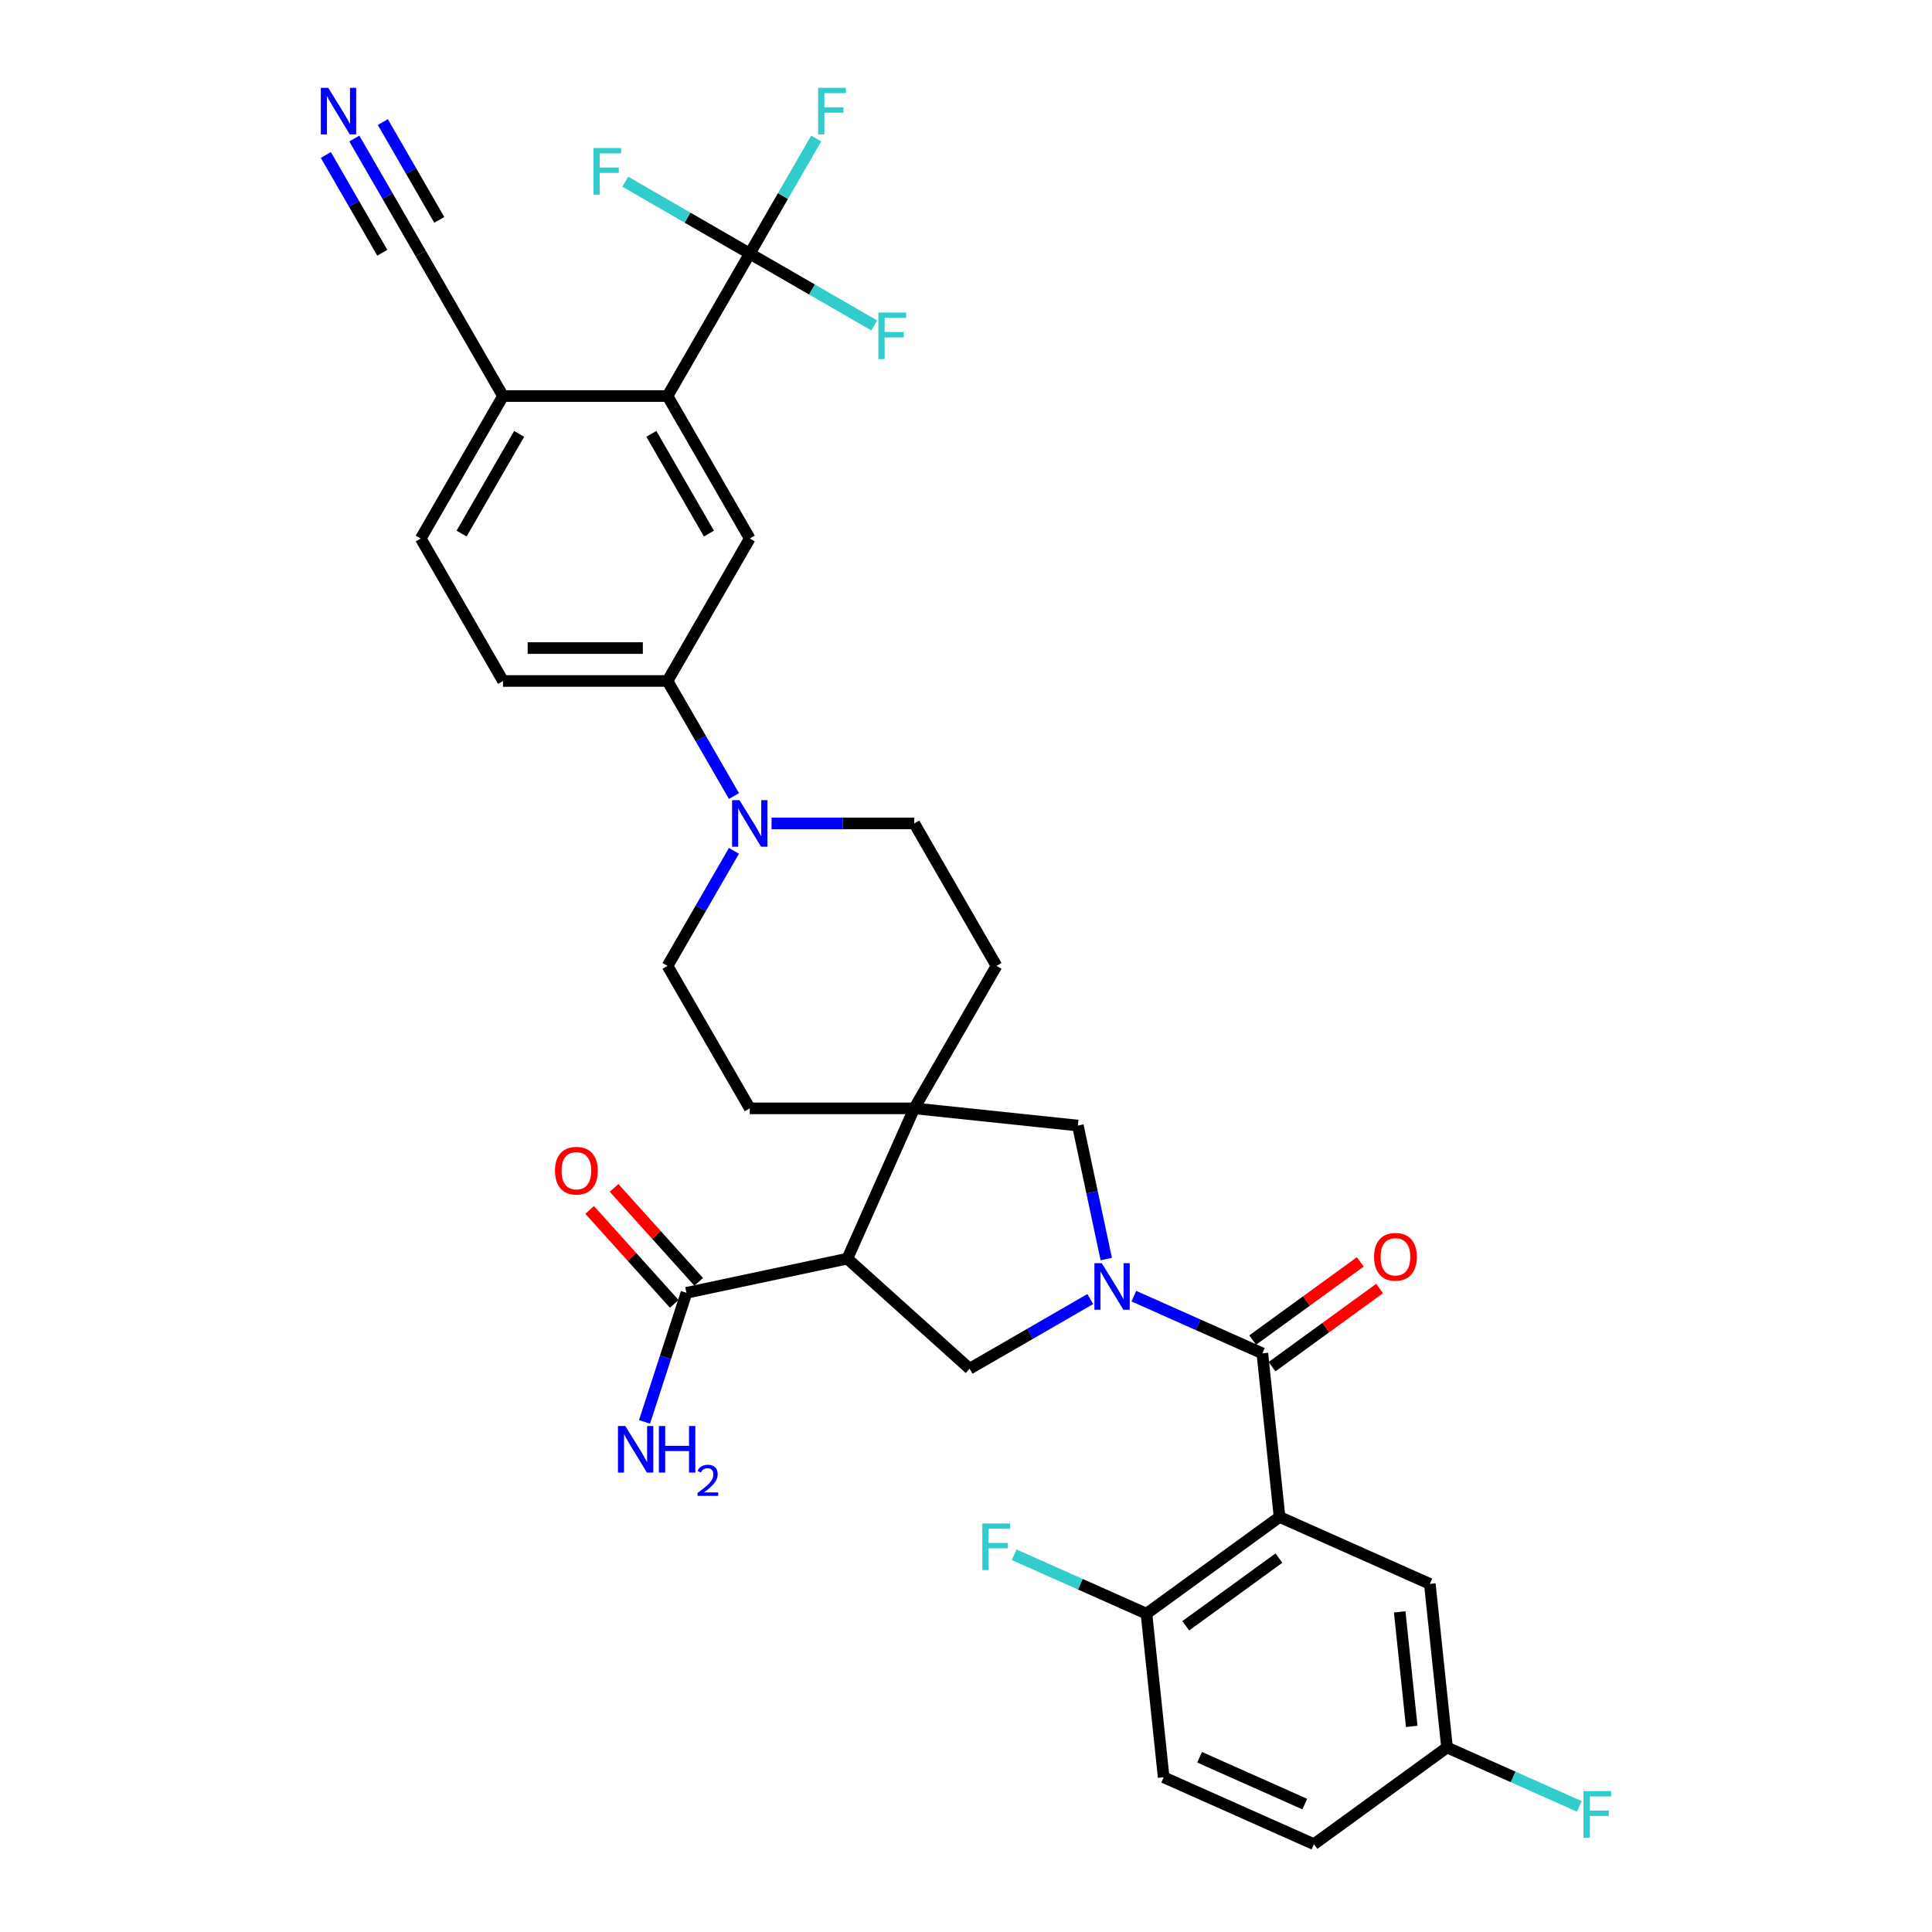 <?xml version='1.0' encoding='iso-8859-1'?>
<svg version='1.1' baseProfile='full'
              xmlns='http://www.w3.org/2000/svg'
                      xmlns:rdkit='http://www.rdkit.org/xml'
                      xmlns:xlink='http://www.w3.org/1999/xlink'
                  xml:space='preserve'
width='1000px' height='1000px' viewBox='0 0 1000 1000'>
<!-- END OF HEADER -->
<rect style='opacity:1.0;fill:#FFFFFF;stroke:none' width='1000' height='1000' x='0' y='0'> </rect>
<path class='bond-0' d='M 586.881,670.892 L 620.137,685.698' style='fill:none;fill-rule:evenodd;stroke:#0000FF;stroke-width:6px;stroke-linecap:butt;stroke-linejoin:miter;stroke-opacity:1' />
<path class='bond-0' d='M 620.137,685.698 L 653.393,700.505' style='fill:none;fill-rule:evenodd;stroke:#000000;stroke-width:6px;stroke-linecap:butt;stroke-linejoin:miter;stroke-opacity:1' />
<path class='bond-4' d='M 564.334,672.381 L 533.101,690.413' style='fill:none;fill-rule:evenodd;stroke:#0000FF;stroke-width:6px;stroke-linecap:butt;stroke-linejoin:miter;stroke-opacity:1' />
<path class='bond-4' d='M 533.101,690.413 L 501.869,708.446' style='fill:none;fill-rule:evenodd;stroke:#000000;stroke-width:6px;stroke-linecap:butt;stroke-linejoin:miter;stroke-opacity:1' />
<path class='bond-8' d='M 572.593,651.687 L 565.249,617.137' style='fill:none;fill-rule:evenodd;stroke:#0000FF;stroke-width:6px;stroke-linecap:butt;stroke-linejoin:miter;stroke-opacity:1' />
<path class='bond-8' d='M 565.249,617.137 L 557.905,582.586' style='fill:none;fill-rule:evenodd;stroke:#000000;stroke-width:6px;stroke-linecap:butt;stroke-linejoin:miter;stroke-opacity:1' />
<path class='bond-1' d='M 653.393,700.505 L 662.293,785.185' style='fill:none;fill-rule:evenodd;stroke:#000000;stroke-width:6px;stroke-linecap:butt;stroke-linejoin:miter;stroke-opacity:1' />
<path class='bond-17' d='M 658.398,707.393 L 686.242,687.163' style='fill:none;fill-rule:evenodd;stroke:#000000;stroke-width:6px;stroke-linecap:butt;stroke-linejoin:miter;stroke-opacity:1' />
<path class='bond-17' d='M 686.242,687.163 L 714.085,666.934' style='fill:none;fill-rule:evenodd;stroke:#FF0000;stroke-width:6px;stroke-linecap:butt;stroke-linejoin:miter;stroke-opacity:1' />
<path class='bond-17' d='M 648.388,693.616 L 676.232,673.386' style='fill:none;fill-rule:evenodd;stroke:#000000;stroke-width:6px;stroke-linecap:butt;stroke-linejoin:miter;stroke-opacity:1' />
<path class='bond-17' d='M 676.232,673.386 L 704.076,653.157' style='fill:none;fill-rule:evenodd;stroke:#FF0000;stroke-width:6px;stroke-linecap:butt;stroke-linejoin:miter;stroke-opacity:1' />
<path class='bond-13' d='M 662.293,785.185 L 593.408,835.233' style='fill:none;fill-rule:evenodd;stroke:#000000;stroke-width:6px;stroke-linecap:butt;stroke-linejoin:miter;stroke-opacity:1' />
<path class='bond-13' d='M 661.97,806.469 L 613.751,841.503' style='fill:none;fill-rule:evenodd;stroke:#000000;stroke-width:6px;stroke-linecap:butt;stroke-linejoin:miter;stroke-opacity:1' />
<path class='bond-16' d='M 662.293,785.185 L 740.079,819.817' style='fill:none;fill-rule:evenodd;stroke:#000000;stroke-width:6px;stroke-linecap:butt;stroke-linejoin:miter;stroke-opacity:1' />
<path class='bond-2' d='M 438.592,651.471 L 501.869,708.446' style='fill:none;fill-rule:evenodd;stroke:#000000;stroke-width:6px;stroke-linecap:butt;stroke-linejoin:miter;stroke-opacity:1' />
<path class='bond-9' d='M 438.592,651.471 L 355.306,669.174' style='fill:none;fill-rule:evenodd;stroke:#000000;stroke-width:6px;stroke-linecap:butt;stroke-linejoin:miter;stroke-opacity:1' />
<path class='bond-34' d='M 438.592,651.471 L 473.224,573.686' style='fill:none;fill-rule:evenodd;stroke:#000000;stroke-width:6px;stroke-linecap:butt;stroke-linejoin:miter;stroke-opacity:1' />
<path class='bond-3' d='M 473.224,573.686 L 557.905,582.586' style='fill:none;fill-rule:evenodd;stroke:#000000;stroke-width:6px;stroke-linecap:butt;stroke-linejoin:miter;stroke-opacity:1' />
<path class='bond-18' d='M 473.224,573.686 L 515.798,499.947' style='fill:none;fill-rule:evenodd;stroke:#000000;stroke-width:6px;stroke-linecap:butt;stroke-linejoin:miter;stroke-opacity:1' />
<path class='bond-19' d='M 473.224,573.686 L 388.078,573.686' style='fill:none;fill-rule:evenodd;stroke:#000000;stroke-width:6px;stroke-linecap:butt;stroke-linejoin:miter;stroke-opacity:1' />
<path class='bond-5' d='M 388.078,131.251 L 345.504,204.99' style='fill:none;fill-rule:evenodd;stroke:#000000;stroke-width:6px;stroke-linecap:butt;stroke-linejoin:miter;stroke-opacity:1' />
<path class='bond-25' d='M 388.078,131.251 L 405.269,101.474' style='fill:none;fill-rule:evenodd;stroke:#000000;stroke-width:6px;stroke-linecap:butt;stroke-linejoin:miter;stroke-opacity:1' />
<path class='bond-25' d='M 405.269,101.474 L 422.461,71.697' style='fill:none;fill-rule:evenodd;stroke:#33CCCC;stroke-width:6px;stroke-linecap:butt;stroke-linejoin:miter;stroke-opacity:1' />
<path class='bond-26' d='M 388.078,131.251 L 420.298,149.853' style='fill:none;fill-rule:evenodd;stroke:#000000;stroke-width:6px;stroke-linecap:butt;stroke-linejoin:miter;stroke-opacity:1' />
<path class='bond-26' d='M 420.298,149.853 L 452.519,168.456' style='fill:none;fill-rule:evenodd;stroke:#33CCCC;stroke-width:6px;stroke-linecap:butt;stroke-linejoin:miter;stroke-opacity:1' />
<path class='bond-27' d='M 388.078,131.251 L 355.857,112.648' style='fill:none;fill-rule:evenodd;stroke:#000000;stroke-width:6px;stroke-linecap:butt;stroke-linejoin:miter;stroke-opacity:1' />
<path class='bond-27' d='M 355.857,112.648 L 323.637,94.045' style='fill:none;fill-rule:evenodd;stroke:#33CCCC;stroke-width:6px;stroke-linecap:butt;stroke-linejoin:miter;stroke-opacity:1' />
<path class='bond-6' d='M 345.504,204.99 L 388.078,278.729' style='fill:none;fill-rule:evenodd;stroke:#000000;stroke-width:6px;stroke-linecap:butt;stroke-linejoin:miter;stroke-opacity:1' />
<path class='bond-6' d='M 337.143,224.565 L 366.944,276.183' style='fill:none;fill-rule:evenodd;stroke:#000000;stroke-width:6px;stroke-linecap:butt;stroke-linejoin:miter;stroke-opacity:1' />
<path class='bond-37' d='M 345.504,204.99 L 260.358,204.99' style='fill:none;fill-rule:evenodd;stroke:#000000;stroke-width:6px;stroke-linecap:butt;stroke-linejoin:miter;stroke-opacity:1' />
<path class='bond-7' d='M 379.888,440.393 L 362.696,470.17' style='fill:none;fill-rule:evenodd;stroke:#0000FF;stroke-width:6px;stroke-linecap:butt;stroke-linejoin:miter;stroke-opacity:1' />
<path class='bond-7' d='M 362.696,470.17 L 345.504,499.947' style='fill:none;fill-rule:evenodd;stroke:#000000;stroke-width:6px;stroke-linecap:butt;stroke-linejoin:miter;stroke-opacity:1' />
<path class='bond-11' d='M 379.888,412.022 L 362.696,382.245' style='fill:none;fill-rule:evenodd;stroke:#0000FF;stroke-width:6px;stroke-linecap:butt;stroke-linejoin:miter;stroke-opacity:1' />
<path class='bond-11' d='M 362.696,382.245 L 345.504,352.468' style='fill:none;fill-rule:evenodd;stroke:#000000;stroke-width:6px;stroke-linecap:butt;stroke-linejoin:miter;stroke-opacity:1' />
<path class='bond-35' d='M 399.351,426.207 L 436.288,426.207' style='fill:none;fill-rule:evenodd;stroke:#0000FF;stroke-width:6px;stroke-linecap:butt;stroke-linejoin:miter;stroke-opacity:1' />
<path class='bond-35' d='M 436.288,426.207 L 473.224,426.207' style='fill:none;fill-rule:evenodd;stroke:#000000;stroke-width:6px;stroke-linecap:butt;stroke-linejoin:miter;stroke-opacity:1' />
<path class='bond-22' d='M 361.634,663.477 L 339.745,639.168' style='fill:none;fill-rule:evenodd;stroke:#000000;stroke-width:6px;stroke-linecap:butt;stroke-linejoin:miter;stroke-opacity:1' />
<path class='bond-22' d='M 339.745,639.168 L 317.857,614.858' style='fill:none;fill-rule:evenodd;stroke:#FF0000;stroke-width:6px;stroke-linecap:butt;stroke-linejoin:miter;stroke-opacity:1' />
<path class='bond-22' d='M 348.978,674.872 L 327.09,650.562' style='fill:none;fill-rule:evenodd;stroke:#000000;stroke-width:6px;stroke-linecap:butt;stroke-linejoin:miter;stroke-opacity:1' />
<path class='bond-22' d='M 327.09,650.562 L 305.202,626.253' style='fill:none;fill-rule:evenodd;stroke:#FF0000;stroke-width:6px;stroke-linecap:butt;stroke-linejoin:miter;stroke-opacity:1' />
<path class='bond-29' d='M 355.306,669.174 L 344.455,702.571' style='fill:none;fill-rule:evenodd;stroke:#000000;stroke-width:6px;stroke-linecap:butt;stroke-linejoin:miter;stroke-opacity:1' />
<path class='bond-29' d='M 344.455,702.571 L 333.603,735.968' style='fill:none;fill-rule:evenodd;stroke:#0000FF;stroke-width:6px;stroke-linecap:butt;stroke-linejoin:miter;stroke-opacity:1' />
<path class='bond-10' d='M 388.078,278.729 L 345.504,352.468' style='fill:none;fill-rule:evenodd;stroke:#000000;stroke-width:6px;stroke-linecap:butt;stroke-linejoin:miter;stroke-opacity:1' />
<path class='bond-23' d='M 345.504,352.468 L 260.358,352.468' style='fill:none;fill-rule:evenodd;stroke:#000000;stroke-width:6px;stroke-linecap:butt;stroke-linejoin:miter;stroke-opacity:1' />
<path class='bond-23' d='M 332.732,335.439 L 273.13,335.439' style='fill:none;fill-rule:evenodd;stroke:#000000;stroke-width:6px;stroke-linecap:butt;stroke-linejoin:miter;stroke-opacity:1' />
<path class='bond-12' d='M 183.401,71.697 L 200.593,101.474' style='fill:none;fill-rule:evenodd;stroke:#0000FF;stroke-width:6px;stroke-linecap:butt;stroke-linejoin:miter;stroke-opacity:1' />
<path class='bond-12' d='M 200.593,101.474 L 217.784,131.251' style='fill:none;fill-rule:evenodd;stroke:#000000;stroke-width:6px;stroke-linecap:butt;stroke-linejoin:miter;stroke-opacity:1' />
<path class='bond-12' d='M 168.653,80.211 L 183.266,105.522' style='fill:none;fill-rule:evenodd;stroke:#0000FF;stroke-width:6px;stroke-linecap:butt;stroke-linejoin:miter;stroke-opacity:1' />
<path class='bond-12' d='M 183.266,105.522 L 197.879,130.832' style='fill:none;fill-rule:evenodd;stroke:#000000;stroke-width:6px;stroke-linecap:butt;stroke-linejoin:miter;stroke-opacity:1' />
<path class='bond-12' d='M 198.149,63.182 L 212.762,88.493' style='fill:none;fill-rule:evenodd;stroke:#0000FF;stroke-width:6px;stroke-linecap:butt;stroke-linejoin:miter;stroke-opacity:1' />
<path class='bond-12' d='M 212.762,88.493 L 227.375,113.803' style='fill:none;fill-rule:evenodd;stroke:#000000;stroke-width:6px;stroke-linecap:butt;stroke-linejoin:miter;stroke-opacity:1' />
<path class='bond-28' d='M 593.408,835.233 L 602.309,919.913' style='fill:none;fill-rule:evenodd;stroke:#000000;stroke-width:6px;stroke-linecap:butt;stroke-linejoin:miter;stroke-opacity:1' />
<path class='bond-31' d='M 593.408,835.233 L 559.165,819.987' style='fill:none;fill-rule:evenodd;stroke:#000000;stroke-width:6px;stroke-linecap:butt;stroke-linejoin:miter;stroke-opacity:1' />
<path class='bond-31' d='M 559.165,819.987 L 524.921,804.74' style='fill:none;fill-rule:evenodd;stroke:#33CCCC;stroke-width:6px;stroke-linecap:butt;stroke-linejoin:miter;stroke-opacity:1' />
<path class='bond-14' d='M 217.784,131.251 L 260.358,204.99' style='fill:none;fill-rule:evenodd;stroke:#000000;stroke-width:6px;stroke-linecap:butt;stroke-linejoin:miter;stroke-opacity:1' />
<path class='bond-15' d='M 260.358,204.99 L 217.784,278.729' style='fill:none;fill-rule:evenodd;stroke:#000000;stroke-width:6px;stroke-linecap:butt;stroke-linejoin:miter;stroke-opacity:1' />
<path class='bond-15' d='M 268.719,224.565 L 238.918,276.183' style='fill:none;fill-rule:evenodd;stroke:#000000;stroke-width:6px;stroke-linecap:butt;stroke-linejoin:miter;stroke-opacity:1' />
<path class='bond-30' d='M 740.079,819.817 L 748.979,904.497' style='fill:none;fill-rule:evenodd;stroke:#000000;stroke-width:6px;stroke-linecap:butt;stroke-linejoin:miter;stroke-opacity:1' />
<path class='bond-30' d='M 724.478,834.299 L 730.708,893.575' style='fill:none;fill-rule:evenodd;stroke:#000000;stroke-width:6px;stroke-linecap:butt;stroke-linejoin:miter;stroke-opacity:1' />
<path class='bond-21' d='M 515.798,499.947 L 473.224,426.207' style='fill:none;fill-rule:evenodd;stroke:#000000;stroke-width:6px;stroke-linecap:butt;stroke-linejoin:miter;stroke-opacity:1' />
<path class='bond-20' d='M 388.078,573.686 L 345.504,499.947' style='fill:none;fill-rule:evenodd;stroke:#000000;stroke-width:6px;stroke-linecap:butt;stroke-linejoin:miter;stroke-opacity:1' />
<path class='bond-24' d='M 260.358,352.468 L 217.784,278.729' style='fill:none;fill-rule:evenodd;stroke:#000000;stroke-width:6px;stroke-linecap:butt;stroke-linejoin:miter;stroke-opacity:1' />
<path class='bond-36' d='M 602.309,919.913 L 680.094,954.545' style='fill:none;fill-rule:evenodd;stroke:#000000;stroke-width:6px;stroke-linecap:butt;stroke-linejoin:miter;stroke-opacity:1' />
<path class='bond-36' d='M 620.903,909.551 L 675.353,933.794' style='fill:none;fill-rule:evenodd;stroke:#000000;stroke-width:6px;stroke-linecap:butt;stroke-linejoin:miter;stroke-opacity:1' />
<path class='bond-32' d='M 748.979,904.497 L 680.094,954.545' style='fill:none;fill-rule:evenodd;stroke:#000000;stroke-width:6px;stroke-linecap:butt;stroke-linejoin:miter;stroke-opacity:1' />
<path class='bond-33' d='M 748.979,904.497 L 783.223,919.744' style='fill:none;fill-rule:evenodd;stroke:#000000;stroke-width:6px;stroke-linecap:butt;stroke-linejoin:miter;stroke-opacity:1' />
<path class='bond-33' d='M 783.223,919.744 L 817.466,934.99' style='fill:none;fill-rule:evenodd;stroke:#33CCCC;stroke-width:6px;stroke-linecap:butt;stroke-linejoin:miter;stroke-opacity:1' />
<path  class='atom-0' d='M 570.278 653.816
L 578.179 666.588
Q 578.963 667.848, 580.223 670.13
Q 581.483 672.412, 581.551 672.548
L 581.551 653.816
L 584.753 653.816
L 584.753 677.929
L 581.449 677.929
L 572.968 663.965
Q 571.981 662.33, 570.925 660.457
Q 569.903 658.584, 569.596 658.005
L 569.596 677.929
L 566.463 677.929
L 566.463 653.816
L 570.278 653.816
' fill='#0000FF'/>
<path  class='atom-8' d='M 382.748 414.151
L 390.649 426.923
Q 391.433 428.183, 392.693 430.465
Q 393.953 432.747, 394.021 432.883
L 394.021 414.151
L 397.222 414.151
L 397.222 438.264
L 393.919 438.264
L 385.438 424.3
Q 384.45 422.665, 383.395 420.792
Q 382.373 418.919, 382.066 418.34
L 382.066 438.264
L 378.933 438.264
L 378.933 414.151
L 382.748 414.151
' fill='#0000FF'/>
<path  class='atom-13' d='M 169.881 45.455
L 177.782 58.227
Q 178.566 59.487, 179.826 61.769
Q 181.086 64.051, 181.154 64.187
L 181.154 45.455
L 184.356 45.455
L 184.356 69.568
L 181.052 69.568
L 172.571 55.604
Q 171.584 53.969, 170.528 52.096
Q 169.506 50.223, 169.2 49.644
L 169.2 69.568
L 166.066 69.568
L 166.066 45.455
L 169.881 45.455
' fill='#0000FF'/>
<path  class='atom-18' d='M 711.209 650.525
Q 711.209 644.735, 714.07 641.499
Q 716.931 638.264, 722.278 638.264
Q 727.626 638.264, 730.486 641.499
Q 733.347 644.735, 733.347 650.525
Q 733.347 656.383, 730.452 659.721
Q 727.557 663.024, 722.278 663.024
Q 716.965 663.024, 714.07 659.721
Q 711.209 656.417, 711.209 650.525
M 722.278 660.3
Q 725.957 660.3, 727.932 657.847
Q 729.942 655.361, 729.942 650.525
Q 729.942 645.791, 727.932 643.406
Q 725.957 640.988, 722.278 640.988
Q 718.6 640.988, 716.591 643.372
Q 714.615 645.756, 714.615 650.525
Q 714.615 655.395, 716.591 657.847
Q 718.6 660.3, 722.278 660.3
' fill='#FF0000'/>
<path  class='atom-23' d='M 287.263 605.966
Q 287.263 600.176, 290.124 596.941
Q 292.985 593.705, 298.332 593.705
Q 303.679 593.705, 306.54 596.941
Q 309.401 600.176, 309.401 605.966
Q 309.401 611.824, 306.506 615.162
Q 303.611 618.466, 298.332 618.466
Q 293.019 618.466, 290.124 615.162
Q 287.263 611.858, 287.263 605.966
M 298.332 615.741
Q 302.01 615.741, 303.986 613.289
Q 305.995 610.802, 305.995 605.966
Q 305.995 601.232, 303.986 598.848
Q 302.01 596.43, 298.332 596.43
Q 294.653 596.43, 292.644 598.814
Q 290.669 601.198, 290.669 605.966
Q 290.669 610.837, 292.644 613.289
Q 294.653 615.741, 298.332 615.741
' fill='#FF0000'/>
<path  class='atom-26' d='M 423.482 45.455
L 437.82 45.455
L 437.82 48.213
L 426.717 48.213
L 426.717 55.536
L 436.594 55.536
L 436.594 58.329
L 426.717 58.329
L 426.717 69.568
L 423.482 69.568
L 423.482 45.455
' fill='#33CCCC'/>
<path  class='atom-27' d='M 454.648 161.767
L 468.986 161.767
L 468.986 164.526
L 457.883 164.526
L 457.883 171.849
L 467.76 171.849
L 467.76 174.641
L 457.883 174.641
L 457.883 185.881
L 454.648 185.881
L 454.648 161.767
' fill='#33CCCC'/>
<path  class='atom-28' d='M 307.169 76.62
L 321.508 76.62
L 321.508 79.379
L 310.405 79.379
L 310.405 86.702
L 320.282 86.702
L 320.282 89.495
L 310.405 89.495
L 310.405 100.734
L 307.169 100.734
L 307.169 76.62
' fill='#33CCCC'/>
<path  class='atom-30' d='M 323.664 738.097
L 331.566 750.869
Q 332.349 752.129, 333.609 754.411
Q 334.869 756.693, 334.938 756.829
L 334.938 738.097
L 338.139 738.097
L 338.139 762.211
L 334.835 762.211
L 326.355 748.246
Q 325.367 746.612, 324.311 744.738
Q 323.289 742.865, 322.983 742.286
L 322.983 762.211
L 319.85 762.211
L 319.85 738.097
L 323.664 738.097
' fill='#0000FF'/>
<path  class='atom-30' d='M 341.034 738.097
L 344.304 738.097
L 344.304 748.349
L 356.633 748.349
L 356.633 738.097
L 359.903 738.097
L 359.903 762.211
L 356.633 762.211
L 356.633 751.073
L 344.304 751.073
L 344.304 762.211
L 341.034 762.211
L 341.034 738.097
' fill='#0000FF'/>
<path  class='atom-30' d='M 361.071 761.364
Q 361.656 759.858, 363.05 759.027
Q 364.443 758.173, 366.376 758.173
Q 368.782 758.173, 370.13 759.476
Q 371.479 760.78, 371.479 763.095
Q 371.479 765.456, 369.726 767.659
Q 367.995 769.861, 364.398 772.469
L 371.749 772.469
L 371.749 774.267
L 361.027 774.267
L 361.027 772.761
Q 363.994 770.648, 365.747 769.075
Q 367.523 767.501, 368.377 766.085
Q 369.231 764.669, 369.231 763.208
Q 369.231 761.679, 368.467 760.825
Q 367.703 759.971, 366.376 759.971
Q 365.095 759.971, 364.241 760.488
Q 363.387 761.005, 362.78 762.151
L 361.071 761.364
' fill='#0000FF'/>
<path  class='atom-32' d='M 508.454 788.544
L 522.792 788.544
L 522.792 791.303
L 511.689 791.303
L 511.689 798.625
L 521.566 798.625
L 521.566 801.418
L 511.689 801.418
L 511.689 812.657
L 508.454 812.657
L 508.454 788.544
' fill='#33CCCC'/>
<path  class='atom-34' d='M 819.595 927.073
L 833.934 927.073
L 833.934 929.832
L 822.831 929.832
L 822.831 937.154
L 832.708 937.154
L 832.708 939.947
L 822.831 939.947
L 822.831 951.187
L 819.595 951.187
L 819.595 927.073
' fill='#33CCCC'/>
</svg>
